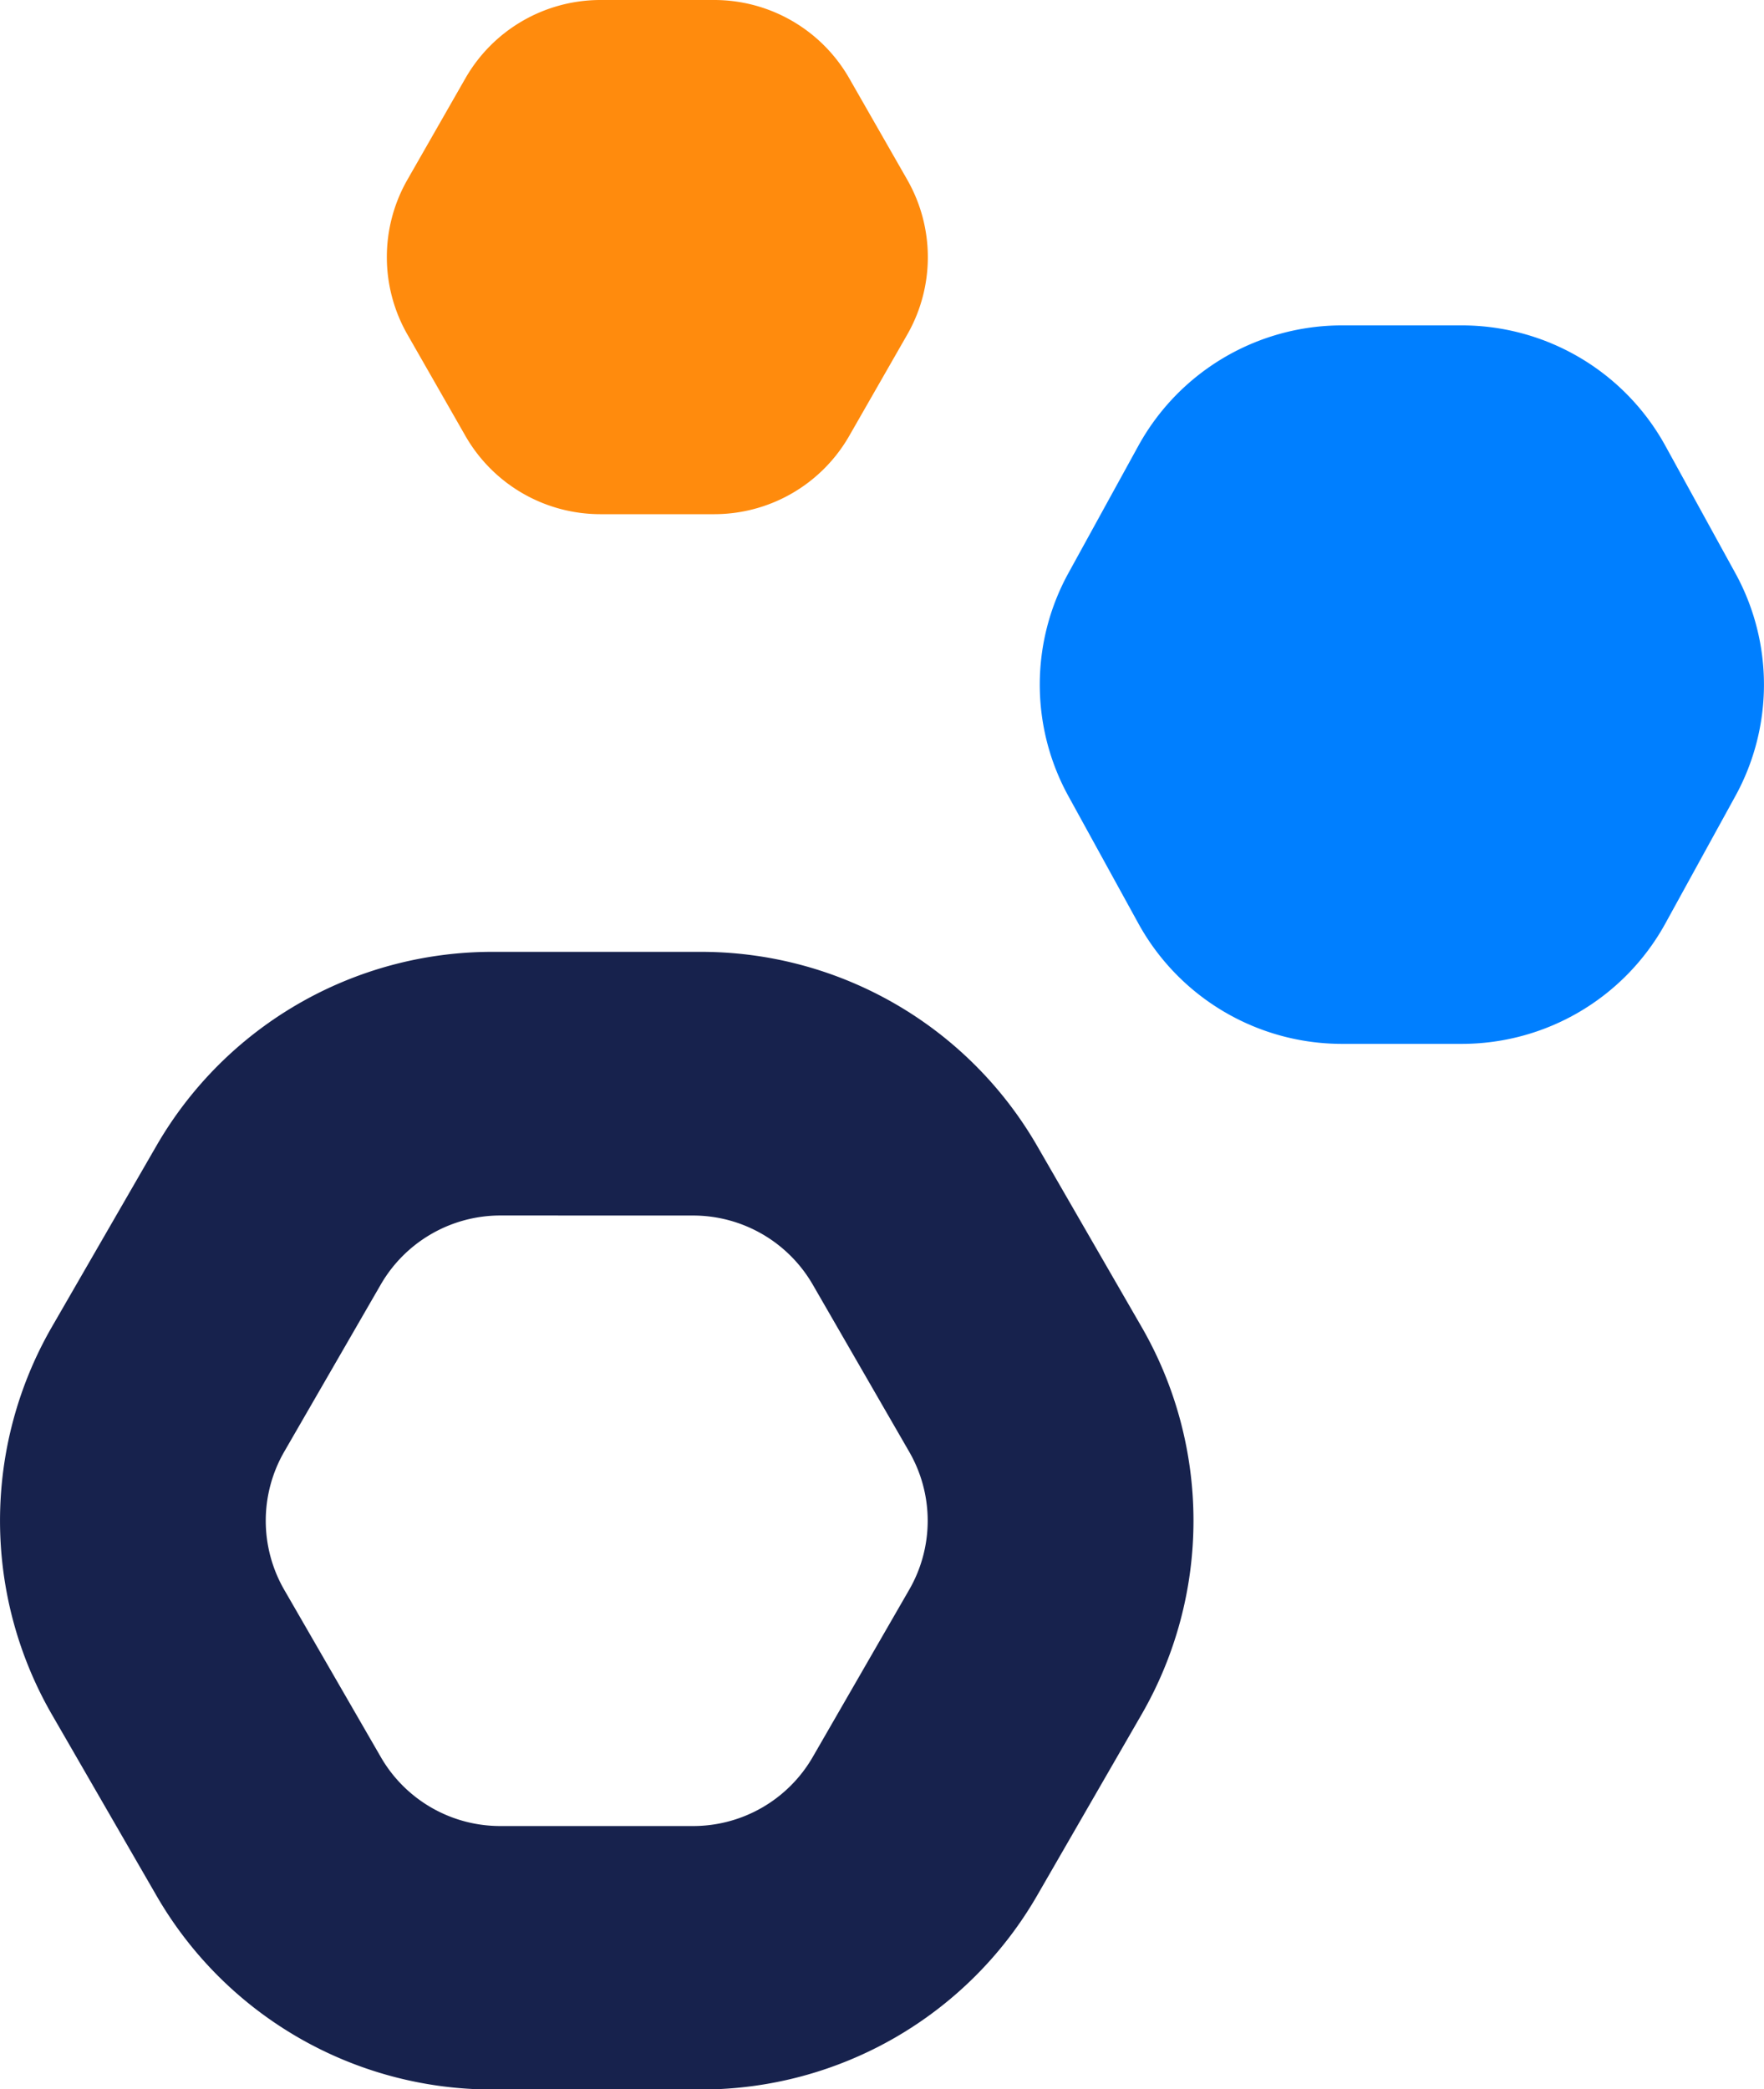 <svg xmlns="http://www.w3.org/2000/svg" width="42.223" height="50" viewBox="0 0 42.223 50">
  <g id="Grupo_89" data-name="Grupo 89" transform="translate(-1012.253 -1562)">
    <path id="Trazado_149" data-name="Trazado 149" d="M475.475,162.8h-5.034a9.278,9.278,0,0,1-8.013-4.626l-2.518-4.36a9.285,9.285,0,0,1,0-9.252l2.518-4.361a9.279,9.279,0,0,1,8.013-4.626h5.034a9.286,9.286,0,0,1,8.014,4.625l2.517,4.361a9.276,9.276,0,0,1,0,9.253l-2.515,4.359a9.281,9.281,0,0,1-8.015,4.627m-4.83-20.916a3.306,3.306,0,0,0-2.855,1.649l-2.314,4.006a3.308,3.308,0,0,0,0,3.3l2.314,4.007a3.3,3.3,0,0,0,2.854,1.649h4.626a3.306,3.306,0,0,0,2.856-1.649l2.311-4.007a3.3,3.3,0,0,0,0-3.3l-2.312-4.006a3.309,3.309,0,0,0-2.855-1.648Z" transform="translate(553.578 1449.204)" fill="#17224d"/>
    <path id="Trazado_150" data-name="Trazado 150" d="M526.258,4.308,524.863,1.87A3.724,3.724,0,0,0,521.638,0h-2.732a3.726,3.726,0,0,0-3.226,1.87l-1.394,2.437a3.73,3.73,0,0,0,0,3.691l1.394,2.437a3.725,3.725,0,0,0,3.226,1.87h2.732a3.724,3.724,0,0,0,3.225-1.87L526.258,8a3.73,3.73,0,0,0,0-3.691" transform="translate(507.715 1562)" fill="#ff8b0d"/>
    <path id="Trazado_151" data-name="Trazado 151" d="M623.493,52.269l-1.667-3.033a5.563,5.563,0,0,0-4.876-2.885h-2.865a5.564,5.564,0,0,0-4.877,2.885l-1.667,3.033a5.539,5.539,0,0,0,0,5.358l1.667,3.033a5.564,5.564,0,0,0,4.877,2.885h2.865a5.563,5.563,0,0,0,4.876-2.885l1.667-3.033a5.539,5.539,0,0,0,0-5.358" transform="translate(430.291 1523.436)" fill="#007fff"/>
  </g>
</svg>
